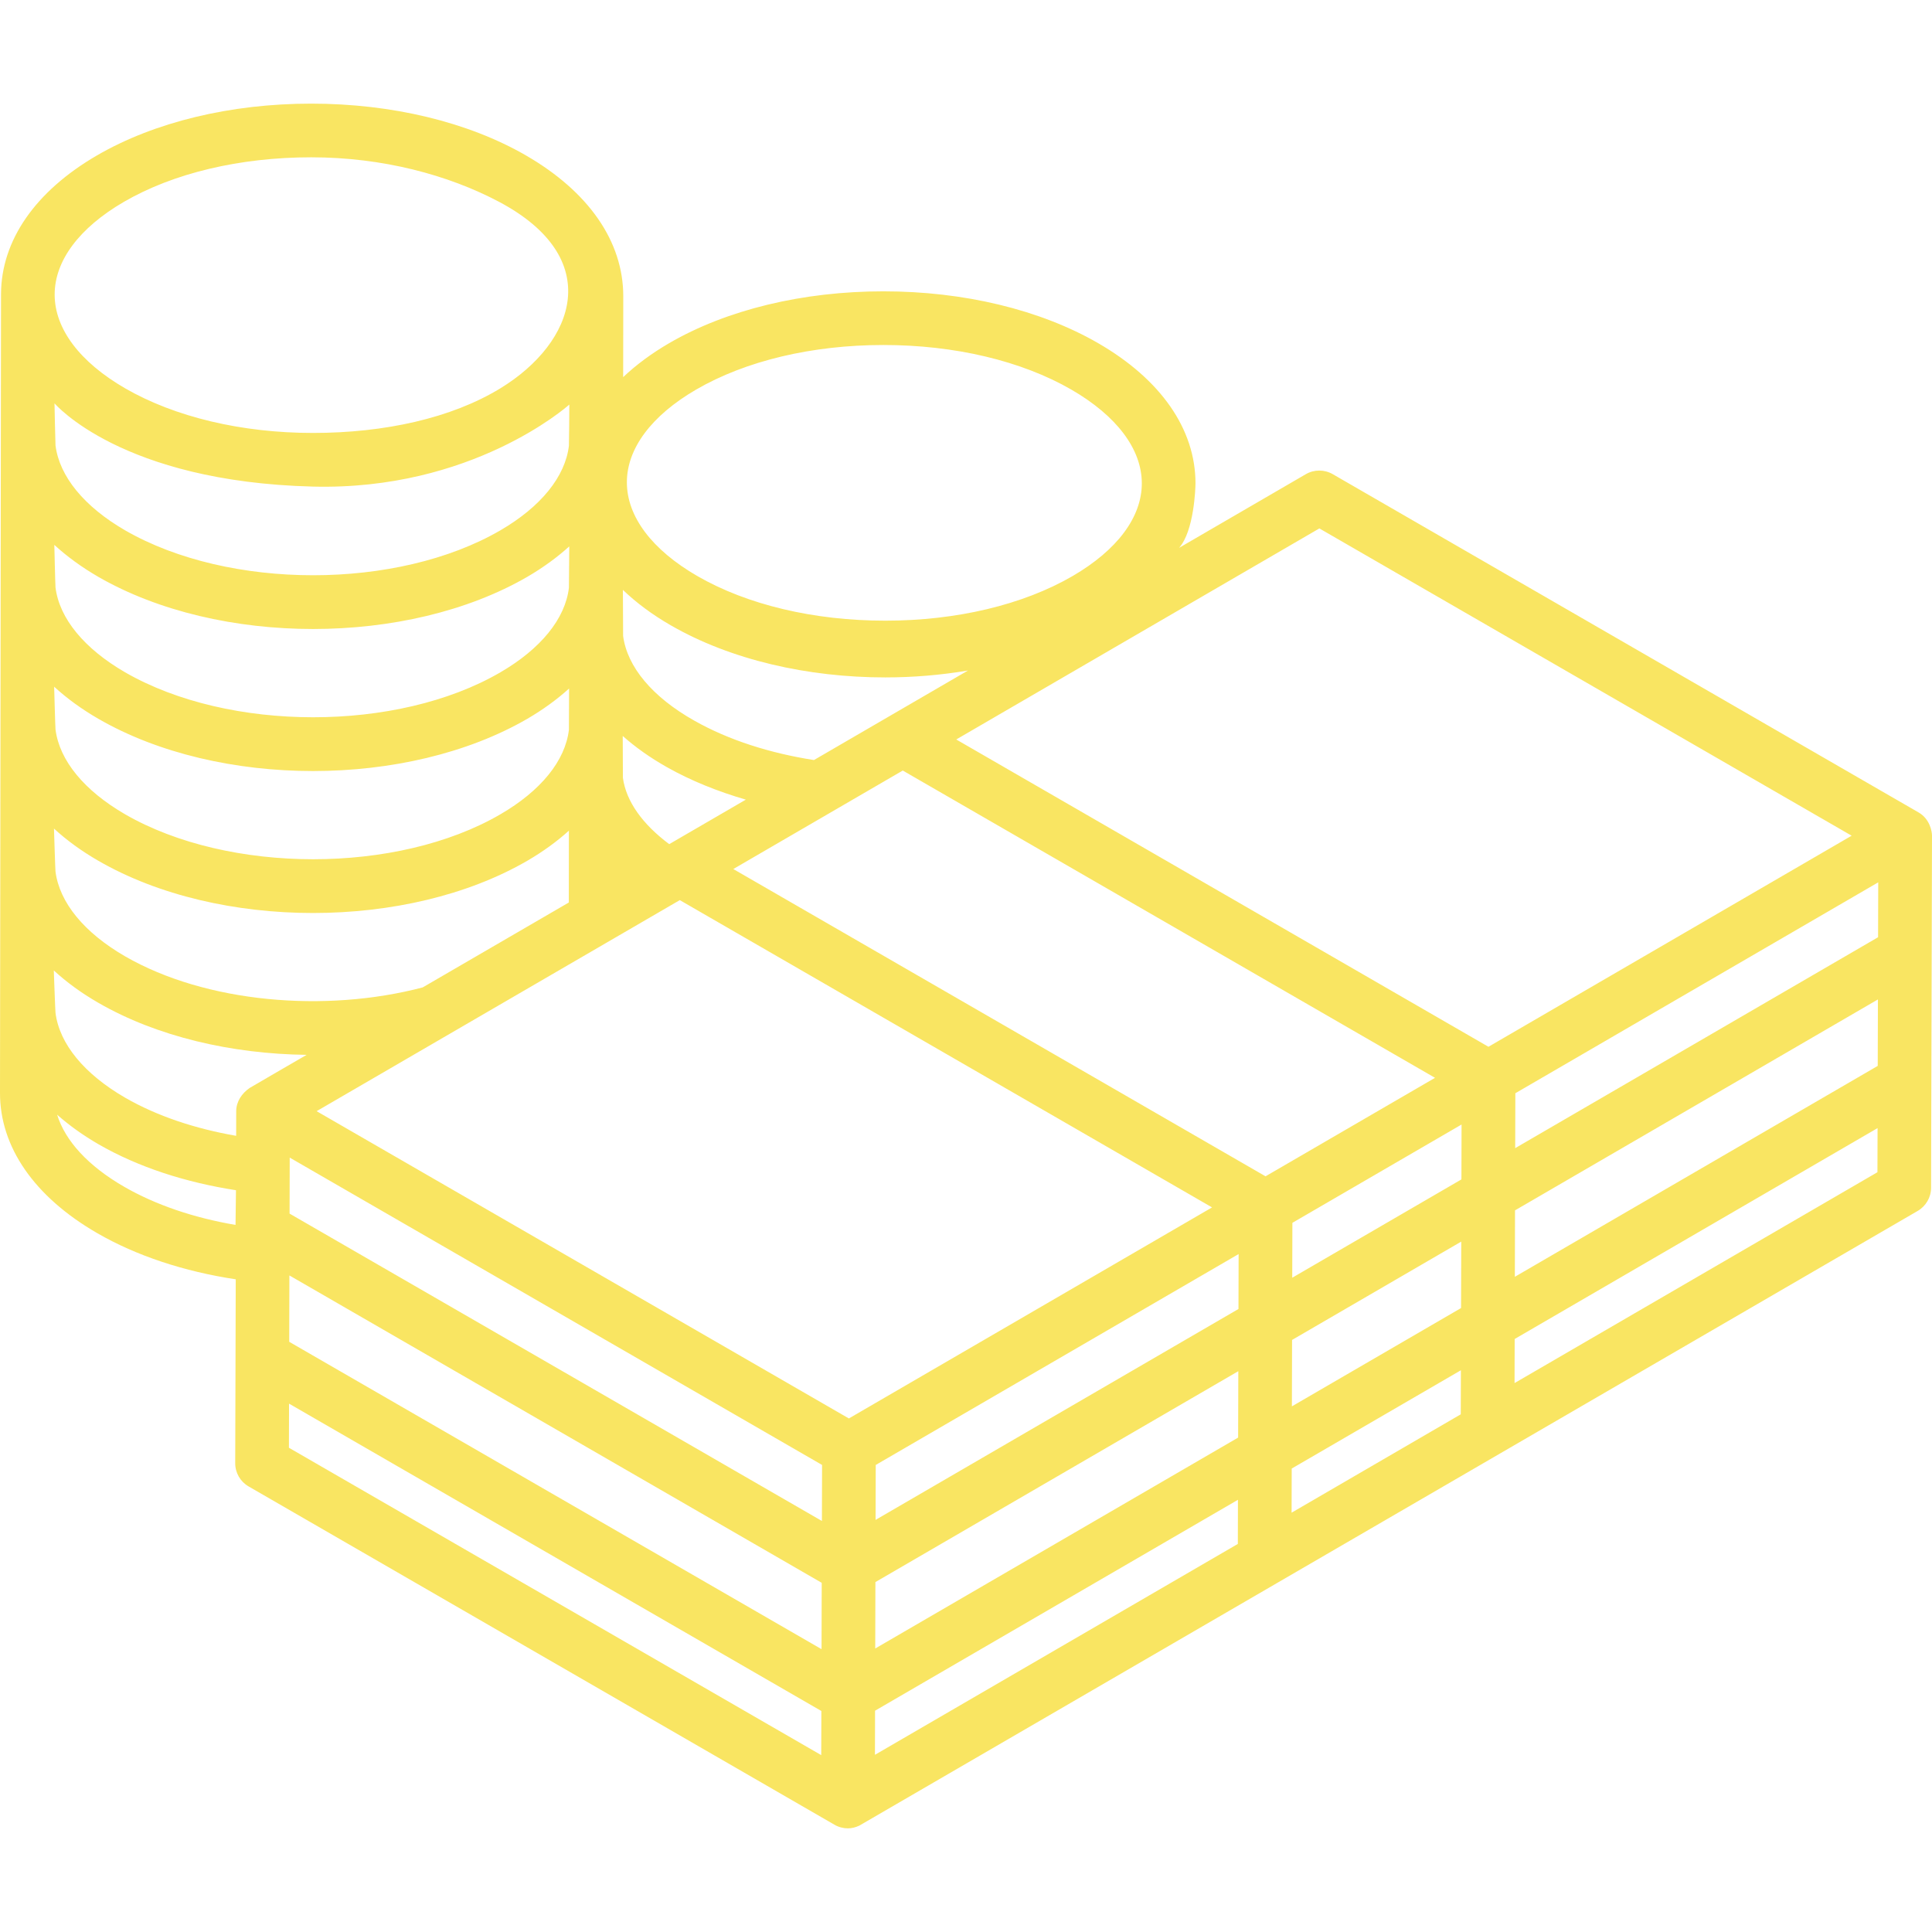 <svg width="100" height="100" viewBox="0 0 100 100" fill="none" xmlns="http://www.w3.org/2000/svg">
<g clip-path="url(#clip0_2194_1005)">
<path d="M100 43.25C100 43.039 99.891 42.389 99.306 42.052L68.983 24.543C68.551 24.294 68.016 24.294 67.591 24.543L61.028 28.357C61.801 27.496 61.878 25.285 61.878 25.01C61.875 22.21 60.084 19.636 56.84 17.762C53.843 16.031 49.895 15.079 45.724 15.079C41.551 15.079 37.615 16.031 34.636 17.762C33.721 18.294 32.927 18.885 32.255 19.52L32.26 15.323C32.257 12.496 30.469 9.919 27.222 8.044C24.227 6.314 20.28 5.364 16.108 5.364C11.936 5.364 7.997 6.316 5.019 8.044C1.825 9.901 0.065 12.446 0.053 15.215C0.051 15.244 5.16065e-05 56.554 5.16065e-05 56.554C-0.011 59.365 1.779 61.95 5.037 63.83C7.065 65.002 9.53 65.812 12.202 66.217L12.175 75.733C12.172 76.23 12.438 76.691 12.869 76.938L43.195 94.449C43.41 94.574 43.651 94.635 43.89 94.635C44.094 94.635 44.295 94.581 44.484 94.491C44.516 94.476 99.26 62.677 99.26 62.677C99.688 62.427 99.952 61.972 99.952 61.477C99.951 61.477 100 43.256 100 43.25ZM68.29 27.351L95.841 43.256L77.042 54.181L49.495 38.275L68.29 27.351ZM46.727 39.883L74.277 55.788L65.504 60.886L37.955 44.981L46.727 39.883ZM36.031 20.165C38.592 18.676 42.034 17.857 45.724 17.857C49.416 17.857 52.869 18.676 55.451 20.165C57.801 21.524 59.098 23.247 59.1 25.013C59.103 26.765 57.83 28.471 55.517 29.817C52.953 31.306 49.51 32.126 45.821 32.126C42.129 32.126 38.676 31.306 36.096 29.817C33.744 28.458 32.447 26.735 32.447 24.967C32.445 23.217 33.717 21.511 36.031 20.165ZM32.241 30.533C32.936 31.199 33.76 31.813 34.707 32.359C37.829 34.163 41.825 35.063 45.821 35.063C47.263 35.063 48.703 34.942 50.102 34.706L42.13 39.34C39.863 38.986 37.72 38.31 35.938 37.301C33.773 36.081 32.462 34.521 32.252 32.912C32.249 32.893 32.241 30.533 32.241 30.533ZM32.232 38.093C32.891 38.678 33.654 39.22 34.519 39.708C35.76 40.409 37.143 40.963 38.604 41.389L34.639 43.693C33.254 42.66 32.409 41.478 32.242 40.264C32.239 40.247 32.232 38.093 32.232 38.093ZM6.413 10.448C8.976 8.959 12.419 8.142 16.108 8.142C19.8 8.142 23.203 9.053 25.834 10.448C31.332 13.365 29.792 17.72 25.898 20.1C23.369 21.646 19.893 22.409 16.203 22.409C12.514 22.409 9.061 21.589 6.478 20.1C4.129 18.741 2.832 17.021 2.829 15.252C2.826 13.5 4.099 11.793 6.413 10.448ZM2.821 20.876C2.843 20.896 6.266 24.937 16.203 25.186C24.4 25.392 29.32 21.073 29.468 20.94C29.474 20.935 29.451 23.032 29.447 23.07C29.257 24.673 27.995 26.231 25.898 27.451C20.565 30.549 11.854 30.549 6.478 27.451C4.359 26.225 3.079 24.663 2.873 23.057C2.863 22.976 2.821 20.876 2.821 20.876ZM2.812 28.203C3.466 28.802 4.226 29.358 5.089 29.858C8.212 31.656 12.21 32.557 16.203 32.557C20.199 32.557 24.189 31.656 27.296 29.855C28.114 29.378 28.837 28.849 29.465 28.281C29.465 28.281 29.45 30.398 29.447 30.422C29.257 32.025 27.996 33.579 25.899 34.8C20.565 37.904 11.855 37.898 6.478 34.8C4.36 33.574 3.076 32.014 2.873 30.408C2.861 30.315 2.812 28.203 2.812 28.203ZM2.803 35.544C3.459 36.145 4.222 36.703 5.089 37.204C8.212 39.008 12.21 39.909 16.203 39.909C20.199 39.909 24.189 39.005 27.296 37.204C28.11 36.729 28.83 36.203 29.456 35.638C29.456 35.638 29.448 37.761 29.447 37.771C29.257 39.377 27.996 40.931 25.899 42.149C20.568 45.252 11.852 45.247 6.478 42.149C4.36 40.923 3.079 39.366 2.873 37.757C2.86 37.656 2.803 35.544 2.803 35.544ZM2.794 42.888C3.452 43.491 4.218 44.051 5.089 44.553C8.212 46.357 12.21 47.257 16.203 47.257C20.199 47.257 24.189 46.354 27.293 44.553C28.104 44.081 28.823 43.558 29.446 42.996L29.442 46.713L21.879 51.108C16.827 52.437 10.649 51.905 6.477 49.501C4.359 48.277 3.078 46.717 2.872 45.109C2.859 45.001 2.794 42.888 2.794 42.888ZM12.191 63.402C10.03 63.033 8.053 62.364 6.426 61.426C4.573 60.357 3.381 59.062 2.956 57.696C3.577 58.245 4.288 58.757 5.089 59.221C7.163 60.419 9.626 61.204 12.214 61.606C12.215 61.606 12.195 63.373 12.191 63.402ZM12.923 56.312C12.513 56.594 12.229 57.018 12.226 57.514L12.223 58.79C10.122 58.425 8.139 57.774 6.478 56.817C4.359 55.591 3.076 54.031 2.873 52.425C2.858 52.309 2.785 50.231 2.785 50.231C3.445 50.838 4.214 51.4 5.089 51.904C8.125 53.658 11.989 54.551 15.871 54.599C15.871 54.6 12.989 56.267 12.923 56.312ZM42.507 90.845L14.955 74.936L14.961 72.652L42.514 88.561L42.507 90.845ZM42.523 85.361L14.97 69.452L14.979 66.016L42.532 81.926L42.523 85.361ZM42.542 78.726L14.988 62.816L14.996 59.918L42.55 75.825L42.542 78.726ZM43.938 73.419L16.388 57.514L35.186 46.59L62.736 62.495L43.938 73.419ZM64.07 79.914L45.287 90.829L45.293 88.545L64.076 77.629L64.07 79.914ZM64.085 74.41L45.302 85.326L45.311 81.888L64.095 70.972L64.085 74.41ZM64.103 67.753L45.32 78.669L45.328 75.826L64.111 64.91L64.103 67.753ZM75.609 73.205L66.853 78.296L66.859 76.012L75.616 70.924L75.609 73.205ZM75.624 67.704L66.868 72.793L66.877 69.355L75.634 64.265L75.624 67.704ZM66.886 66.135L66.894 63.293L75.65 58.205L75.643 61.046L66.886 66.135ZM97.176 60.674L78.393 71.588L78.399 69.306L97.183 58.39L97.176 60.674ZM97.191 55.171L78.408 66.087L78.417 62.648L97.201 51.731L97.191 55.171ZM97.209 48.511L78.426 59.428L78.434 56.586L97.217 45.67L97.209 48.511Z" fill="#F9E562"/>
</g>
<defs>
<clipPath id="clip0_2194_1005">
<rect width="100" height="100" fill="white"/>
</clipPath>
</defs>
</svg>

